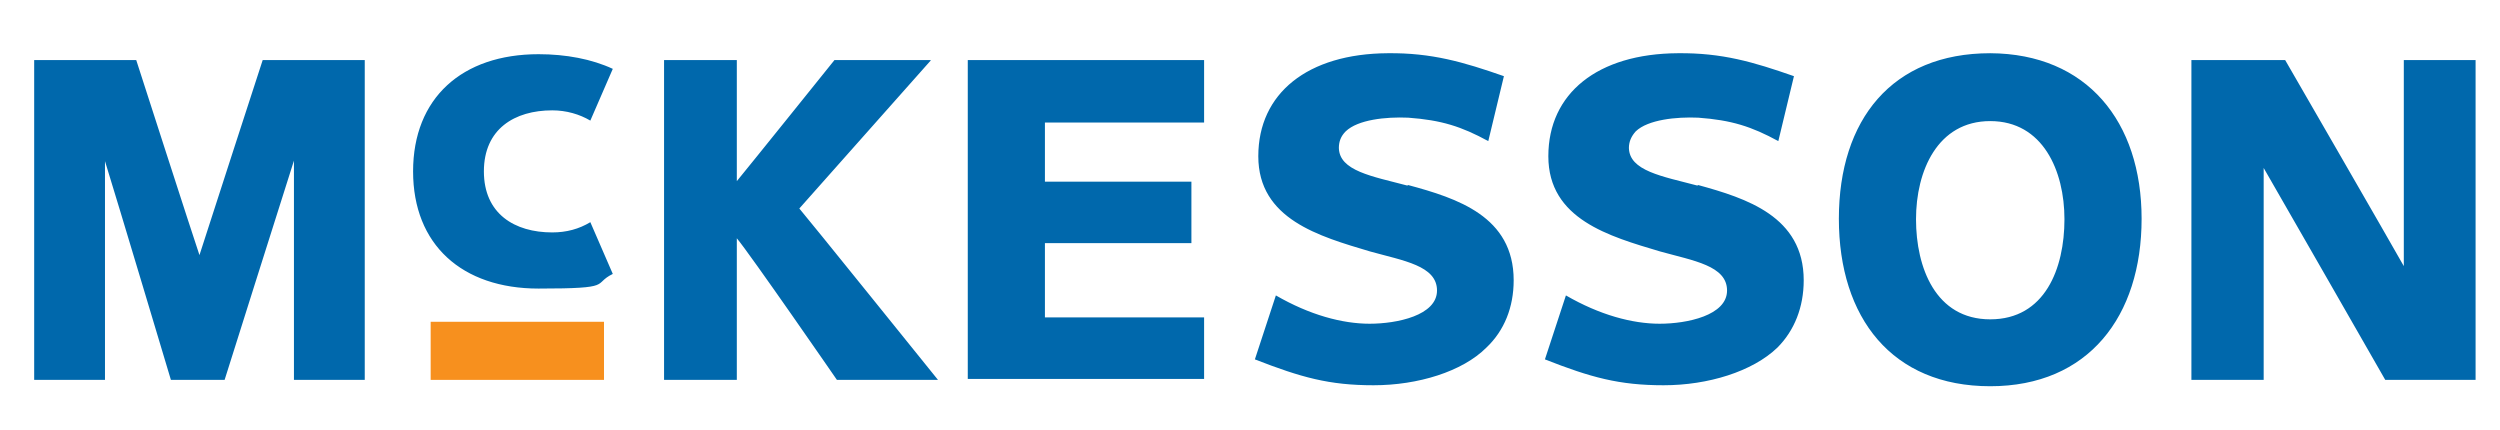 <?xml version="1.0" encoding="UTF-8"?>
<svg xmlns="http://www.w3.org/2000/svg" id="katman_1" data-name="katman 1" version="1.1" viewBox="0 0 512 88">
  <defs>
    <style>
      .cls-1 {
        fill: #f7901e;
        fill-rule: evenodd;
      }

      .cls-1, .cls-2 {
        stroke-width: 0px;
      }

      .cls-2 {
        fill: #0068ac;
      }
    </style>
  </defs>
  <path class="cls-1" d="M88.2,65.9h35.5v11.9h-35.5v-11.9Z"></path>
  <path class="cls-2" d="M198.2,12.3h48.4v12.8h-32.6v12.1h30v12.6h-30v15.2h32.6v12.6h-48.4V12.3ZM190.6,12.3h-19.7s-17.6,21.9-20,24.8V12.3h-14.9v65.5h14.9v-29c2.7,3.2,20.5,29,20.5,29h20.7s-27.4-34-28.4-35.1c1-1.1,26.9-30.3,26.9-30.3h0ZM113.1,22.6c2.9,0,5.6.8,7.8,2.1l4.6-10.6c-4.3-2-9.6-3-15.2-3-15.7,0-25.7,9-25.7,24s10,24,25.7,24,10.9-.9,15.2-3l-4.6-10.6c-2.3,1.4-4.9,2.1-7.8,2.1-7.7,0-14-3.8-14-12.5s6.3-12.5,14-12.5h0ZM40.9,52.4c-1.3-3.8-13-40.1-13-40.1H7v65.5h14.5v-44.8c2.4,7.7,13.5,44.8,13.5,44.8h11s11.8-37.4,14.2-44.9v44.9h14.5V12.3h-20.9s-11.8,36.3-13,40.1h0ZM438.6,44.8c0,20-10.9,34.3-31,34.3s-31-14-31-34.3,10.9-33.9,31-33.9c19.8.1,31,14,31,33.9ZM422.8,44.9c0-9.9-4.4-20.1-15.2-20.1s-15.2,10.2-15.2,20.1,4,20.5,15.2,20.5,15.2-10.4,15.2-20.5ZM492.3,12.3v42.2c-2.4-4.3-24.3-42.2-24.3-42.2h-19.2v65.5h14.8v-43.4c2.5,4.3,24.9,43.4,24.9,43.4h18.5V12.3h-14.7ZM288.2,38c-7.2-1.9-13.9-3-14-7.7,0-1.3.4-2.4,1.4-3.4,2.5-2.4,8.2-3,12.8-2.8,6.8.5,10.9,1.8,16.4,4.8l3.2-13.3c-8.3-2.9-14.8-4.8-23.8-4.7-16.4.1-26.5,8.2-26.5,21.1s12.5,16.4,22.9,19.5c6.8,1.9,13.7,2.9,13.7,8s-8.2,6.8-13.8,6.8-12.3-1.8-19.2-5.8l-4.3,13.1c9.5,3.7,15.2,5.3,24.3,5.3s18.2-2.8,23.1-7.7c3.7-3.5,5.6-8.3,5.6-13.8,0-13.1-11.6-16.8-21.6-19.5h0ZM347.6,38c-7.2-1.9-13.9-3-14-7.7,0-1.3.5-2.4,1.4-3.4,2.5-2.4,8.3-3,12.8-2.8,6.8.5,10.9,1.8,16.4,4.8l3.2-13.3c-8.3-2.9-14.7-4.8-23.8-4.7-16.4.1-26.5,8.2-26.5,21.1s12.5,16.4,22.9,19.5c6.8,1.9,13.7,2.9,13.7,8s-8.2,6.8-13.8,6.8-12.3-1.8-19.2-5.8l-4.3,13.1c9.4,3.7,15.2,5.3,24.3,5.3s18.2-2.8,23.3-7.7c3.5-3.5,5.4-8.3,5.4-13.8,0-13.1-11.8-16.8-21.6-19.5h0Z"></path>
</svg>
